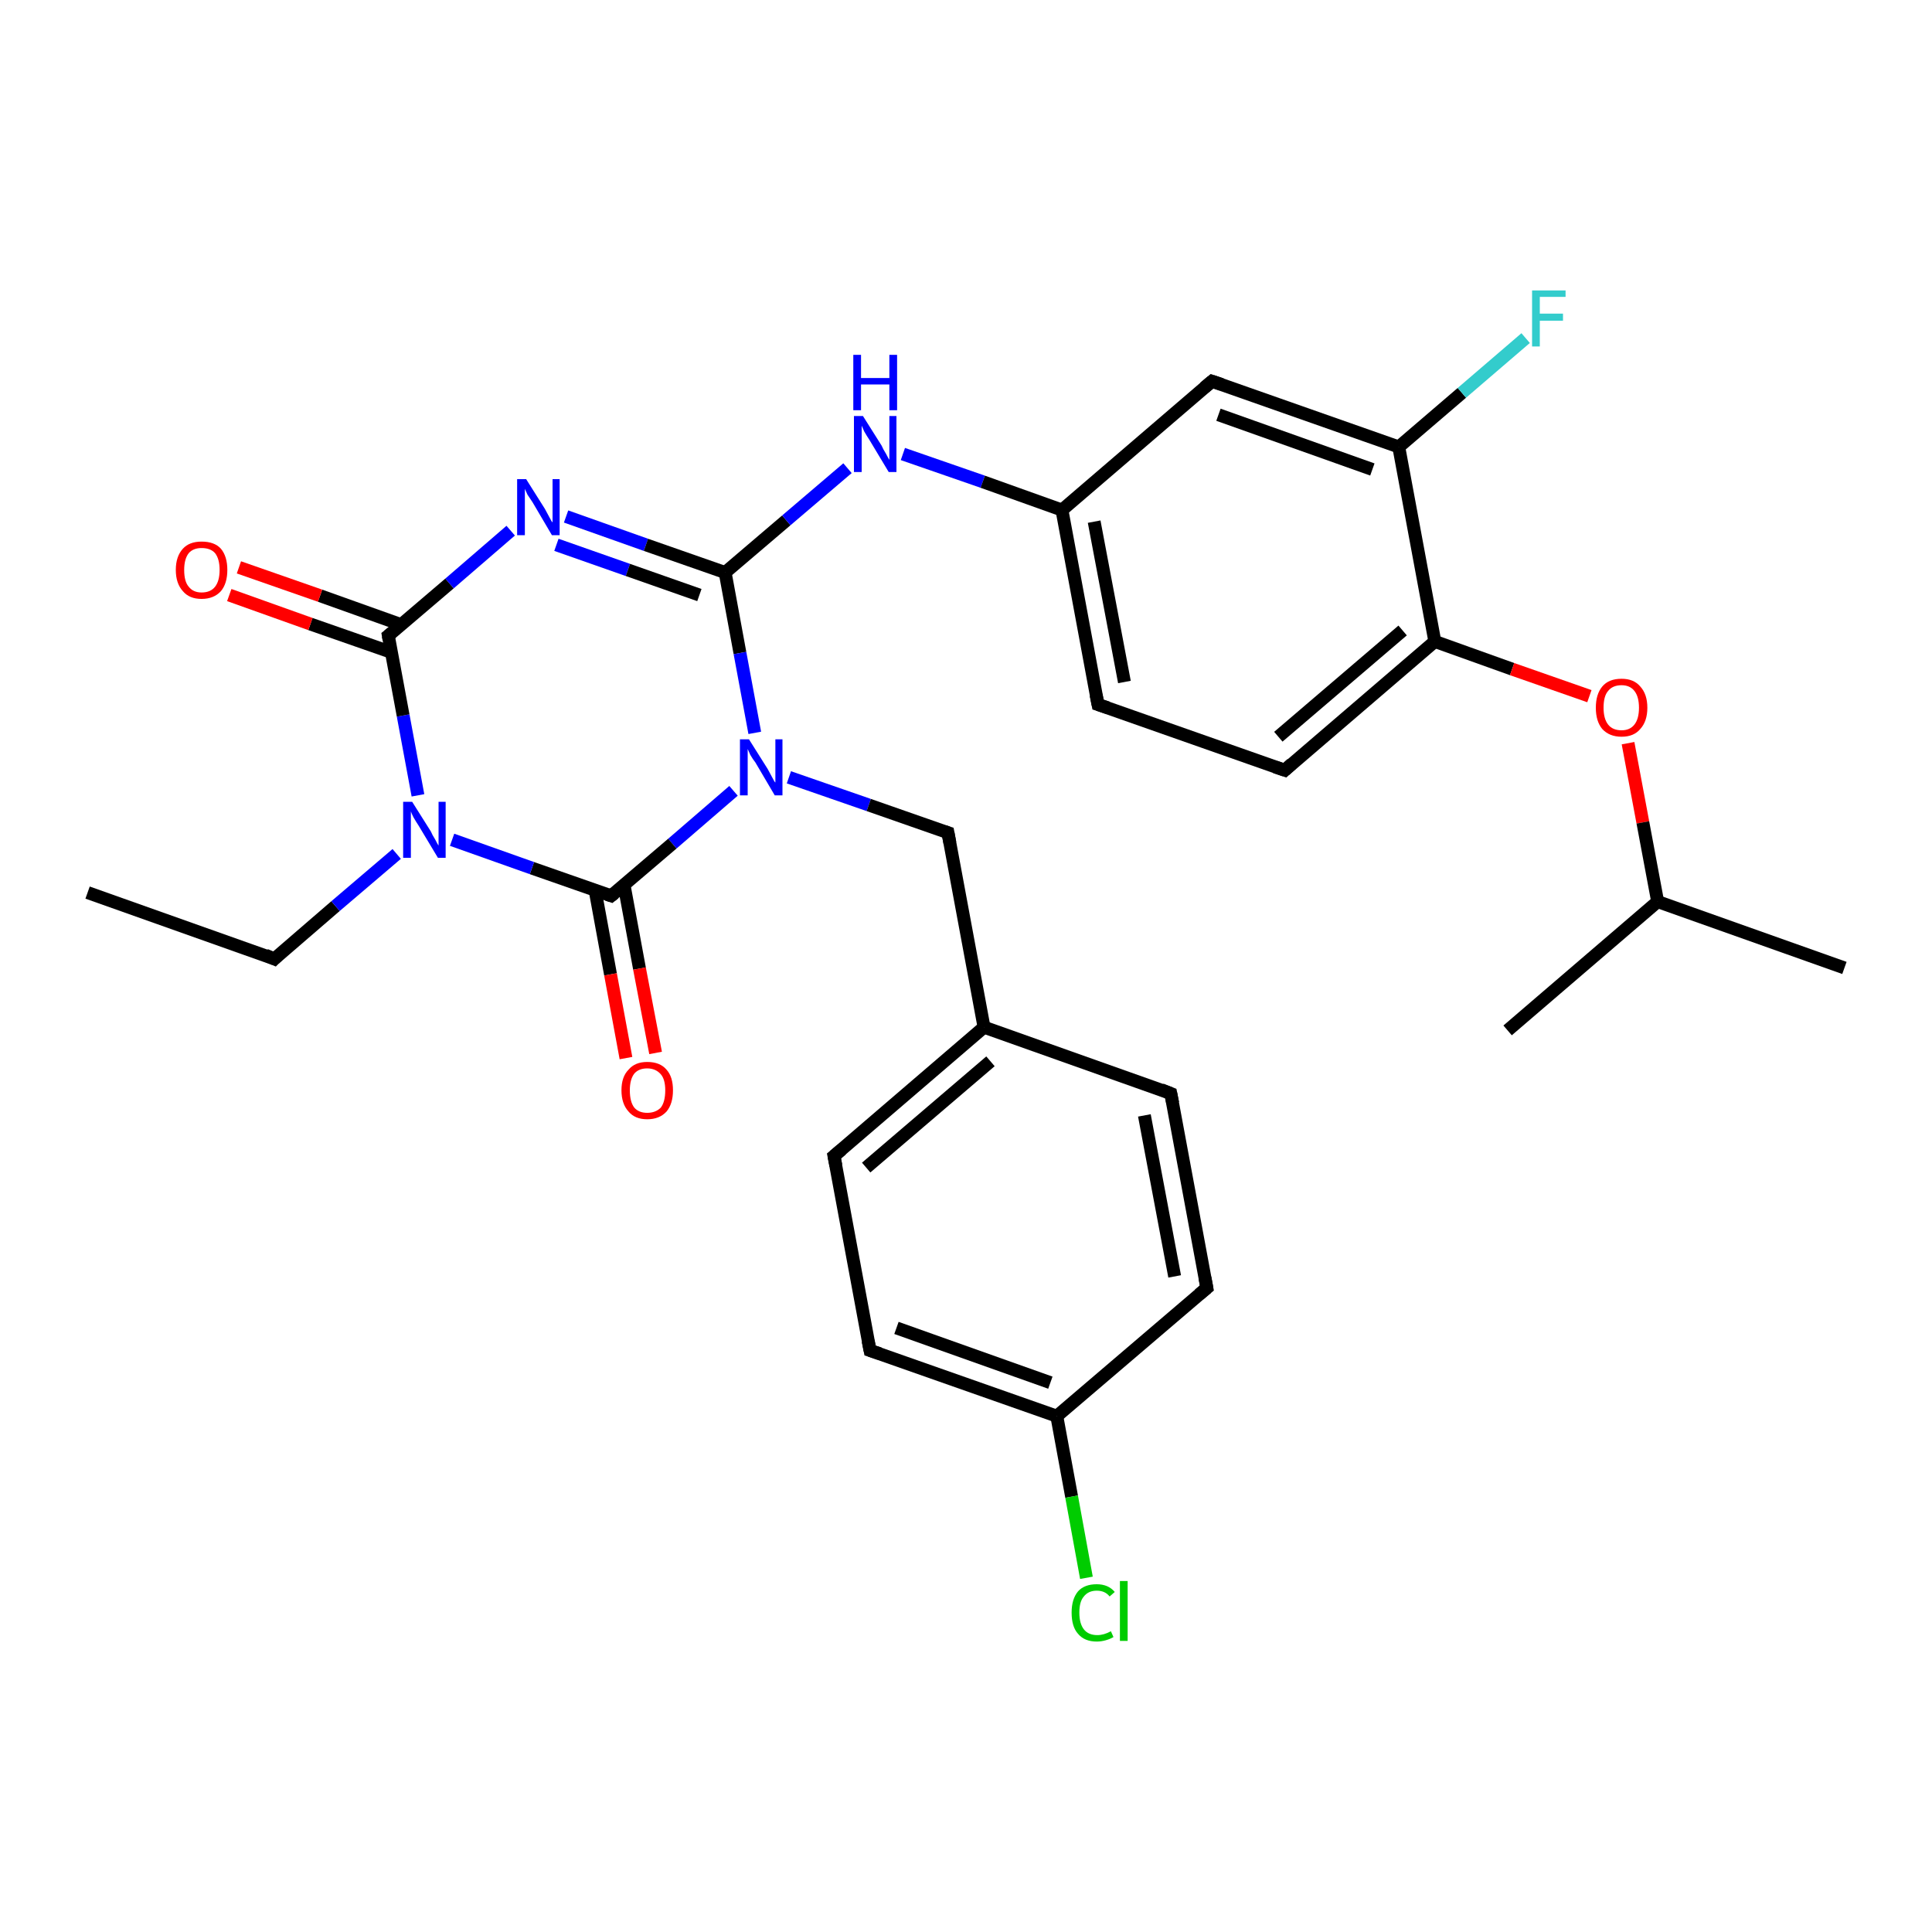 <?xml version='1.0' encoding='iso-8859-1'?>
<svg version='1.1' baseProfile='full'
              xmlns='http://www.w3.org/2000/svg'
                      xmlns:rdkit='http://www.rdkit.org/xml'
                      xmlns:xlink='http://www.w3.org/1999/xlink'
                  xml:space='preserve'
width='300px' height='300px' viewBox='0 0 300 300'>
<!-- END OF HEADER -->
<rect style='opacity:1.0;fill:#FFFFFF;stroke:none' width='300.0' height='300.0' x='0.0' y='0.0'> </rect>
<path class='bond-0 atom-0 atom-1' d='M 13.6,138.6 L 42.6,148.9' style='fill:none;fill-rule:evenodd;stroke:#000000;stroke-width:2.0px;stroke-linecap:butt;stroke-linejoin:miter;stroke-opacity:1' />
<path class='bond-1 atom-1 atom-2' d='M 42.6,148.9 L 52.1,140.7' style='fill:none;fill-rule:evenodd;stroke:#000000;stroke-width:2.0px;stroke-linecap:butt;stroke-linejoin:miter;stroke-opacity:1' />
<path class='bond-1 atom-1 atom-2' d='M 52.1,140.7 L 61.6,132.6' style='fill:none;fill-rule:evenodd;stroke:#0000FF;stroke-width:2.0px;stroke-linecap:butt;stroke-linejoin:miter;stroke-opacity:1' />
<path class='bond-2 atom-2 atom-3' d='M 64.9,123.5 L 62.6,111.1' style='fill:none;fill-rule:evenodd;stroke:#0000FF;stroke-width:2.0px;stroke-linecap:butt;stroke-linejoin:miter;stroke-opacity:1' />
<path class='bond-2 atom-2 atom-3' d='M 62.6,111.1 L 60.3,98.7' style='fill:none;fill-rule:evenodd;stroke:#000000;stroke-width:2.0px;stroke-linecap:butt;stroke-linejoin:miter;stroke-opacity:1' />
<path class='bond-3 atom-3 atom-4' d='M 62.3,97.0 L 49.7,92.5' style='fill:none;fill-rule:evenodd;stroke:#000000;stroke-width:2.0px;stroke-linecap:butt;stroke-linejoin:miter;stroke-opacity:1' />
<path class='bond-3 atom-3 atom-4' d='M 49.7,92.5 L 37.1,88.1' style='fill:none;fill-rule:evenodd;stroke:#FF0000;stroke-width:2.0px;stroke-linecap:butt;stroke-linejoin:miter;stroke-opacity:1' />
<path class='bond-3 atom-3 atom-4' d='M 60.8,101.3 L 48.2,96.9' style='fill:none;fill-rule:evenodd;stroke:#000000;stroke-width:2.0px;stroke-linecap:butt;stroke-linejoin:miter;stroke-opacity:1' />
<path class='bond-3 atom-3 atom-4' d='M 48.2,96.9 L 35.6,92.4' style='fill:none;fill-rule:evenodd;stroke:#FF0000;stroke-width:2.0px;stroke-linecap:butt;stroke-linejoin:miter;stroke-opacity:1' />
<path class='bond-4 atom-3 atom-5' d='M 60.3,98.7 L 69.8,90.6' style='fill:none;fill-rule:evenodd;stroke:#000000;stroke-width:2.0px;stroke-linecap:butt;stroke-linejoin:miter;stroke-opacity:1' />
<path class='bond-4 atom-3 atom-5' d='M 69.8,90.6 L 79.3,82.4' style='fill:none;fill-rule:evenodd;stroke:#0000FF;stroke-width:2.0px;stroke-linecap:butt;stroke-linejoin:miter;stroke-opacity:1' />
<path class='bond-5 atom-5 atom-6' d='M 87.9,80.2 L 100.3,84.6' style='fill:none;fill-rule:evenodd;stroke:#0000FF;stroke-width:2.0px;stroke-linecap:butt;stroke-linejoin:miter;stroke-opacity:1' />
<path class='bond-5 atom-5 atom-6' d='M 100.3,84.6 L 112.6,88.9' style='fill:none;fill-rule:evenodd;stroke:#000000;stroke-width:2.0px;stroke-linecap:butt;stroke-linejoin:miter;stroke-opacity:1' />
<path class='bond-5 atom-5 atom-6' d='M 86.4,84.6 L 97.5,88.5' style='fill:none;fill-rule:evenodd;stroke:#0000FF;stroke-width:2.0px;stroke-linecap:butt;stroke-linejoin:miter;stroke-opacity:1' />
<path class='bond-5 atom-5 atom-6' d='M 97.5,88.5 L 108.6,92.4' style='fill:none;fill-rule:evenodd;stroke:#000000;stroke-width:2.0px;stroke-linecap:butt;stroke-linejoin:miter;stroke-opacity:1' />
<path class='bond-6 atom-6 atom-7' d='M 112.6,88.9 L 122.1,80.8' style='fill:none;fill-rule:evenodd;stroke:#000000;stroke-width:2.0px;stroke-linecap:butt;stroke-linejoin:miter;stroke-opacity:1' />
<path class='bond-6 atom-6 atom-7' d='M 122.1,80.8 L 131.6,72.7' style='fill:none;fill-rule:evenodd;stroke:#0000FF;stroke-width:2.0px;stroke-linecap:butt;stroke-linejoin:miter;stroke-opacity:1' />
<path class='bond-7 atom-7 atom-8' d='M 140.2,70.5 L 152.6,74.8' style='fill:none;fill-rule:evenodd;stroke:#0000FF;stroke-width:2.0px;stroke-linecap:butt;stroke-linejoin:miter;stroke-opacity:1' />
<path class='bond-7 atom-7 atom-8' d='M 152.6,74.8 L 164.9,79.2' style='fill:none;fill-rule:evenodd;stroke:#000000;stroke-width:2.0px;stroke-linecap:butt;stroke-linejoin:miter;stroke-opacity:1' />
<path class='bond-8 atom-8 atom-9' d='M 164.9,79.2 L 170.5,109.4' style='fill:none;fill-rule:evenodd;stroke:#000000;stroke-width:2.0px;stroke-linecap:butt;stroke-linejoin:miter;stroke-opacity:1' />
<path class='bond-8 atom-8 atom-9' d='M 169.9,81.0 L 174.6,105.9' style='fill:none;fill-rule:evenodd;stroke:#000000;stroke-width:2.0px;stroke-linecap:butt;stroke-linejoin:miter;stroke-opacity:1' />
<path class='bond-9 atom-9 atom-10' d='M 170.5,109.4 L 199.5,119.6' style='fill:none;fill-rule:evenodd;stroke:#000000;stroke-width:2.0px;stroke-linecap:butt;stroke-linejoin:miter;stroke-opacity:1' />
<path class='bond-10 atom-10 atom-11' d='M 199.5,119.6 L 222.8,99.6' style='fill:none;fill-rule:evenodd;stroke:#000000;stroke-width:2.0px;stroke-linecap:butt;stroke-linejoin:miter;stroke-opacity:1' />
<path class='bond-10 atom-10 atom-11' d='M 198.5,114.4 L 217.8,97.9' style='fill:none;fill-rule:evenodd;stroke:#000000;stroke-width:2.0px;stroke-linecap:butt;stroke-linejoin:miter;stroke-opacity:1' />
<path class='bond-11 atom-11 atom-12' d='M 222.8,99.6 L 234.8,103.9' style='fill:none;fill-rule:evenodd;stroke:#000000;stroke-width:2.0px;stroke-linecap:butt;stroke-linejoin:miter;stroke-opacity:1' />
<path class='bond-11 atom-11 atom-12' d='M 234.8,103.9 L 246.8,108.1' style='fill:none;fill-rule:evenodd;stroke:#FF0000;stroke-width:2.0px;stroke-linecap:butt;stroke-linejoin:miter;stroke-opacity:1' />
<path class='bond-12 atom-12 atom-13' d='M 252.8,115.4 L 255.1,127.7' style='fill:none;fill-rule:evenodd;stroke:#FF0000;stroke-width:2.0px;stroke-linecap:butt;stroke-linejoin:miter;stroke-opacity:1' />
<path class='bond-12 atom-12 atom-13' d='M 255.1,127.7 L 257.4,140.0' style='fill:none;fill-rule:evenodd;stroke:#000000;stroke-width:2.0px;stroke-linecap:butt;stroke-linejoin:miter;stroke-opacity:1' />
<path class='bond-13 atom-13 atom-14' d='M 257.4,140.0 L 286.4,150.3' style='fill:none;fill-rule:evenodd;stroke:#000000;stroke-width:2.0px;stroke-linecap:butt;stroke-linejoin:miter;stroke-opacity:1' />
<path class='bond-14 atom-13 atom-15' d='M 257.4,140.0 L 234.1,160.0' style='fill:none;fill-rule:evenodd;stroke:#000000;stroke-width:2.0px;stroke-linecap:butt;stroke-linejoin:miter;stroke-opacity:1' />
<path class='bond-15 atom-11 atom-16' d='M 222.8,99.6 L 217.2,69.4' style='fill:none;fill-rule:evenodd;stroke:#000000;stroke-width:2.0px;stroke-linecap:butt;stroke-linejoin:miter;stroke-opacity:1' />
<path class='bond-16 atom-16 atom-17' d='M 217.2,69.4 L 227.0,61.0' style='fill:none;fill-rule:evenodd;stroke:#000000;stroke-width:2.0px;stroke-linecap:butt;stroke-linejoin:miter;stroke-opacity:1' />
<path class='bond-16 atom-16 atom-17' d='M 227.0,61.0 L 236.9,52.5' style='fill:none;fill-rule:evenodd;stroke:#33CCCC;stroke-width:2.0px;stroke-linecap:butt;stroke-linejoin:miter;stroke-opacity:1' />
<path class='bond-17 atom-16 atom-18' d='M 217.2,69.4 L 188.2,59.2' style='fill:none;fill-rule:evenodd;stroke:#000000;stroke-width:2.0px;stroke-linecap:butt;stroke-linejoin:miter;stroke-opacity:1' />
<path class='bond-17 atom-16 atom-18' d='M 213.1,72.9 L 189.2,64.4' style='fill:none;fill-rule:evenodd;stroke:#000000;stroke-width:2.0px;stroke-linecap:butt;stroke-linejoin:miter;stroke-opacity:1' />
<path class='bond-18 atom-6 atom-19' d='M 112.6,88.9 L 114.9,101.4' style='fill:none;fill-rule:evenodd;stroke:#000000;stroke-width:2.0px;stroke-linecap:butt;stroke-linejoin:miter;stroke-opacity:1' />
<path class='bond-18 atom-6 atom-19' d='M 114.9,101.4 L 117.2,113.8' style='fill:none;fill-rule:evenodd;stroke:#0000FF;stroke-width:2.0px;stroke-linecap:butt;stroke-linejoin:miter;stroke-opacity:1' />
<path class='bond-19 atom-19 atom-20' d='M 122.5,120.7 L 134.9,125.0' style='fill:none;fill-rule:evenodd;stroke:#0000FF;stroke-width:2.0px;stroke-linecap:butt;stroke-linejoin:miter;stroke-opacity:1' />
<path class='bond-19 atom-19 atom-20' d='M 134.9,125.0 L 147.2,129.3' style='fill:none;fill-rule:evenodd;stroke:#000000;stroke-width:2.0px;stroke-linecap:butt;stroke-linejoin:miter;stroke-opacity:1' />
<path class='bond-20 atom-20 atom-21' d='M 147.2,129.3 L 152.8,159.5' style='fill:none;fill-rule:evenodd;stroke:#000000;stroke-width:2.0px;stroke-linecap:butt;stroke-linejoin:miter;stroke-opacity:1' />
<path class='bond-21 atom-21 atom-22' d='M 152.8,159.5 L 129.5,179.5' style='fill:none;fill-rule:evenodd;stroke:#000000;stroke-width:2.0px;stroke-linecap:butt;stroke-linejoin:miter;stroke-opacity:1' />
<path class='bond-21 atom-21 atom-22' d='M 153.8,164.8 L 134.5,181.3' style='fill:none;fill-rule:evenodd;stroke:#000000;stroke-width:2.0px;stroke-linecap:butt;stroke-linejoin:miter;stroke-opacity:1' />
<path class='bond-22 atom-22 atom-23' d='M 129.5,179.5 L 135.1,209.7' style='fill:none;fill-rule:evenodd;stroke:#000000;stroke-width:2.0px;stroke-linecap:butt;stroke-linejoin:miter;stroke-opacity:1' />
<path class='bond-23 atom-23 atom-24' d='M 135.1,209.7 L 164.1,219.9' style='fill:none;fill-rule:evenodd;stroke:#000000;stroke-width:2.0px;stroke-linecap:butt;stroke-linejoin:miter;stroke-opacity:1' />
<path class='bond-23 atom-23 atom-24' d='M 139.2,206.2 L 163.1,214.7' style='fill:none;fill-rule:evenodd;stroke:#000000;stroke-width:2.0px;stroke-linecap:butt;stroke-linejoin:miter;stroke-opacity:1' />
<path class='bond-24 atom-24 atom-25' d='M 164.1,219.9 L 166.4,232.4' style='fill:none;fill-rule:evenodd;stroke:#000000;stroke-width:2.0px;stroke-linecap:butt;stroke-linejoin:miter;stroke-opacity:1' />
<path class='bond-24 atom-24 atom-25' d='M 166.4,232.4 L 168.7,245.0' style='fill:none;fill-rule:evenodd;stroke:#00CC00;stroke-width:2.0px;stroke-linecap:butt;stroke-linejoin:miter;stroke-opacity:1' />
<path class='bond-25 atom-24 atom-26' d='M 164.1,219.9 L 187.4,200.0' style='fill:none;fill-rule:evenodd;stroke:#000000;stroke-width:2.0px;stroke-linecap:butt;stroke-linejoin:miter;stroke-opacity:1' />
<path class='bond-26 atom-26 atom-27' d='M 187.4,200.0 L 181.8,169.8' style='fill:none;fill-rule:evenodd;stroke:#000000;stroke-width:2.0px;stroke-linecap:butt;stroke-linejoin:miter;stroke-opacity:1' />
<path class='bond-26 atom-26 atom-27' d='M 182.4,198.2 L 177.7,173.2' style='fill:none;fill-rule:evenodd;stroke:#000000;stroke-width:2.0px;stroke-linecap:butt;stroke-linejoin:miter;stroke-opacity:1' />
<path class='bond-27 atom-19 atom-28' d='M 113.9,122.8 L 104.4,131.0' style='fill:none;fill-rule:evenodd;stroke:#0000FF;stroke-width:2.0px;stroke-linecap:butt;stroke-linejoin:miter;stroke-opacity:1' />
<path class='bond-27 atom-19 atom-28' d='M 104.4,131.0 L 94.9,139.1' style='fill:none;fill-rule:evenodd;stroke:#000000;stroke-width:2.0px;stroke-linecap:butt;stroke-linejoin:miter;stroke-opacity:1' />
<path class='bond-28 atom-28 atom-29' d='M 92.4,138.2 L 94.8,151.3' style='fill:none;fill-rule:evenodd;stroke:#000000;stroke-width:2.0px;stroke-linecap:butt;stroke-linejoin:miter;stroke-opacity:1' />
<path class='bond-28 atom-28 atom-29' d='M 94.8,151.3 L 97.2,164.3' style='fill:none;fill-rule:evenodd;stroke:#FF0000;stroke-width:2.0px;stroke-linecap:butt;stroke-linejoin:miter;stroke-opacity:1' />
<path class='bond-28 atom-28 atom-29' d='M 96.9,137.4 L 99.3,150.4' style='fill:none;fill-rule:evenodd;stroke:#000000;stroke-width:2.0px;stroke-linecap:butt;stroke-linejoin:miter;stroke-opacity:1' />
<path class='bond-28 atom-28 atom-29' d='M 99.3,150.4 L 101.8,163.5' style='fill:none;fill-rule:evenodd;stroke:#FF0000;stroke-width:2.0px;stroke-linecap:butt;stroke-linejoin:miter;stroke-opacity:1' />
<path class='bond-29 atom-28 atom-2' d='M 94.9,139.1 L 82.6,134.8' style='fill:none;fill-rule:evenodd;stroke:#000000;stroke-width:2.0px;stroke-linecap:butt;stroke-linejoin:miter;stroke-opacity:1' />
<path class='bond-29 atom-28 atom-2' d='M 82.6,134.8 L 70.2,130.4' style='fill:none;fill-rule:evenodd;stroke:#0000FF;stroke-width:2.0px;stroke-linecap:butt;stroke-linejoin:miter;stroke-opacity:1' />
<path class='bond-30 atom-18 atom-8' d='M 188.2,59.2 L 164.9,79.2' style='fill:none;fill-rule:evenodd;stroke:#000000;stroke-width:2.0px;stroke-linecap:butt;stroke-linejoin:miter;stroke-opacity:1' />
<path class='bond-31 atom-27 atom-21' d='M 181.8,169.8 L 152.8,159.5' style='fill:none;fill-rule:evenodd;stroke:#000000;stroke-width:2.0px;stroke-linecap:butt;stroke-linejoin:miter;stroke-opacity:1' />
<path d='M 41.2,148.3 L 42.6,148.9 L 43.1,148.4' style='fill:none;stroke:#000000;stroke-width:2.0px;stroke-linecap:butt;stroke-linejoin:miter;stroke-opacity:1;' />
<path d='M 60.4,99.3 L 60.3,98.7 L 60.8,98.3' style='fill:none;stroke:#000000;stroke-width:2.0px;stroke-linecap:butt;stroke-linejoin:miter;stroke-opacity:1;' />
<path d='M 170.2,107.9 L 170.5,109.4 L 172.0,109.9' style='fill:none;stroke:#000000;stroke-width:2.0px;stroke-linecap:butt;stroke-linejoin:miter;stroke-opacity:1;' />
<path d='M 198.0,119.1 L 199.5,119.6 L 200.6,118.6' style='fill:none;stroke:#000000;stroke-width:2.0px;stroke-linecap:butt;stroke-linejoin:miter;stroke-opacity:1;' />
<path d='M 189.7,59.7 L 188.2,59.2 L 187.0,60.2' style='fill:none;stroke:#000000;stroke-width:2.0px;stroke-linecap:butt;stroke-linejoin:miter;stroke-opacity:1;' />
<path d='M 146.6,129.1 L 147.2,129.3 L 147.5,130.9' style='fill:none;stroke:#000000;stroke-width:2.0px;stroke-linecap:butt;stroke-linejoin:miter;stroke-opacity:1;' />
<path d='M 130.7,178.5 L 129.5,179.5 L 129.8,181.0' style='fill:none;stroke:#000000;stroke-width:2.0px;stroke-linecap:butt;stroke-linejoin:miter;stroke-opacity:1;' />
<path d='M 134.8,208.2 L 135.1,209.7 L 136.6,210.2' style='fill:none;stroke:#000000;stroke-width:2.0px;stroke-linecap:butt;stroke-linejoin:miter;stroke-opacity:1;' />
<path d='M 186.2,201.0 L 187.4,200.0 L 187.1,198.4' style='fill:none;stroke:#000000;stroke-width:2.0px;stroke-linecap:butt;stroke-linejoin:miter;stroke-opacity:1;' />
<path d='M 182.1,171.3 L 181.8,169.8 L 180.3,169.2' style='fill:none;stroke:#000000;stroke-width:2.0px;stroke-linecap:butt;stroke-linejoin:miter;stroke-opacity:1;' />
<path d='M 95.4,138.7 L 94.9,139.1 L 94.3,138.9' style='fill:none;stroke:#000000;stroke-width:2.0px;stroke-linecap:butt;stroke-linejoin:miter;stroke-opacity:1;' />
<path class='atom-2' d='M 64.0 124.5
L 66.9 129.1
Q 67.1 129.6, 67.6 130.4
Q 68.0 131.2, 68.1 131.3
L 68.1 124.5
L 69.2 124.5
L 69.2 133.2
L 68.0 133.2
L 65.0 128.2
Q 64.6 127.6, 64.2 126.9
Q 63.9 126.3, 63.8 126.0
L 63.8 133.2
L 62.6 133.2
L 62.6 124.5
L 64.0 124.5
' fill='#0000FF'/>
<path class='atom-4' d='M 27.3 88.5
Q 27.3 86.4, 28.4 85.2
Q 29.4 84.1, 31.3 84.1
Q 33.3 84.1, 34.3 85.2
Q 35.3 86.4, 35.3 88.5
Q 35.3 90.6, 34.3 91.8
Q 33.2 93.0, 31.3 93.0
Q 29.4 93.0, 28.4 91.8
Q 27.3 90.6, 27.3 88.5
M 31.3 92.0
Q 32.7 92.0, 33.4 91.1
Q 34.1 90.2, 34.1 88.5
Q 34.1 86.8, 33.4 85.9
Q 32.7 85.1, 31.3 85.1
Q 30.0 85.1, 29.3 85.9
Q 28.6 86.8, 28.6 88.5
Q 28.6 90.3, 29.3 91.1
Q 30.0 92.0, 31.3 92.0
' fill='#FF0000'/>
<path class='atom-5' d='M 81.7 74.4
L 84.6 79.0
Q 84.8 79.4, 85.3 80.3
Q 85.7 81.1, 85.8 81.1
L 85.8 74.4
L 86.9 74.4
L 86.9 83.1
L 85.7 83.1
L 82.7 78.0
Q 82.3 77.4, 81.9 76.8
Q 81.6 76.1, 81.5 75.9
L 81.5 83.1
L 80.3 83.1
L 80.3 74.4
L 81.7 74.4
' fill='#0000FF'/>
<path class='atom-7' d='M 134.0 64.6
L 136.9 69.2
Q 137.1 69.7, 137.6 70.5
Q 138.0 71.3, 138.1 71.4
L 138.1 64.6
L 139.2 64.6
L 139.2 73.3
L 138.0 73.3
L 135.0 68.3
Q 134.6 67.7, 134.2 67.0
Q 133.9 66.3, 133.8 66.1
L 133.8 73.3
L 132.6 73.3
L 132.6 64.6
L 134.0 64.6
' fill='#0000FF'/>
<path class='atom-7' d='M 132.5 55.1
L 133.7 55.1
L 133.7 58.7
L 138.1 58.7
L 138.1 55.1
L 139.3 55.1
L 139.3 63.7
L 138.1 63.7
L 138.1 59.7
L 133.7 59.7
L 133.7 63.7
L 132.5 63.7
L 132.5 55.1
' fill='#0000FF'/>
<path class='atom-12' d='M 247.8 109.9
Q 247.8 107.8, 248.8 106.6
Q 249.8 105.4, 251.8 105.4
Q 253.7 105.4, 254.7 106.6
Q 255.8 107.8, 255.8 109.9
Q 255.8 112.0, 254.7 113.2
Q 253.7 114.4, 251.8 114.4
Q 249.9 114.4, 248.8 113.2
Q 247.8 112.0, 247.8 109.9
M 251.8 113.4
Q 253.1 113.4, 253.8 112.5
Q 254.5 111.6, 254.5 109.9
Q 254.5 108.2, 253.8 107.3
Q 253.1 106.4, 251.8 106.4
Q 250.4 106.4, 249.7 107.3
Q 249.0 108.1, 249.0 109.9
Q 249.0 111.6, 249.7 112.5
Q 250.4 113.4, 251.8 113.4
' fill='#FF0000'/>
<path class='atom-17' d='M 237.9 45.1
L 243.1 45.1
L 243.1 46.1
L 239.1 46.1
L 239.1 48.7
L 242.7 48.7
L 242.7 49.8
L 239.1 49.8
L 239.1 53.8
L 237.9 53.8
L 237.9 45.1
' fill='#33CCCC'/>
<path class='atom-19' d='M 116.3 114.8
L 119.2 119.4
Q 119.4 119.8, 119.9 120.7
Q 120.3 121.5, 120.4 121.5
L 120.4 114.8
L 121.5 114.8
L 121.5 123.5
L 120.3 123.5
L 117.3 118.4
Q 116.9 117.9, 116.5 117.2
Q 116.2 116.5, 116.1 116.3
L 116.1 123.5
L 114.9 123.5
L 114.9 114.8
L 116.3 114.8
' fill='#0000FF'/>
<path class='atom-25' d='M 166.4 250.4
Q 166.4 248.3, 167.4 247.1
Q 168.4 246.0, 170.3 246.0
Q 172.1 246.0, 173.1 247.2
L 172.3 247.9
Q 171.6 247.0, 170.3 247.0
Q 169.0 247.0, 168.3 247.9
Q 167.6 248.7, 167.6 250.4
Q 167.6 252.1, 168.3 253.0
Q 169.0 253.9, 170.4 253.9
Q 171.4 253.9, 172.5 253.3
L 172.9 254.2
Q 172.4 254.5, 171.7 254.7
Q 171.0 254.9, 170.3 254.9
Q 168.4 254.9, 167.4 253.7
Q 166.4 252.6, 166.4 250.4
' fill='#00CC00'/>
<path class='atom-25' d='M 173.9 245.5
L 175.1 245.5
L 175.1 254.8
L 173.9 254.8
L 173.9 245.5
' fill='#00CC00'/>
<path class='atom-29' d='M 96.5 169.3
Q 96.5 167.2, 97.6 166.1
Q 98.6 164.9, 100.5 164.9
Q 102.5 164.9, 103.5 166.1
Q 104.5 167.2, 104.5 169.3
Q 104.5 171.4, 103.5 172.6
Q 102.4 173.8, 100.5 173.8
Q 98.6 173.8, 97.6 172.6
Q 96.5 171.4, 96.5 169.3
M 100.5 172.8
Q 101.8 172.8, 102.6 172.0
Q 103.3 171.1, 103.3 169.3
Q 103.3 167.6, 102.6 166.8
Q 101.8 165.9, 100.5 165.9
Q 99.2 165.9, 98.5 166.7
Q 97.8 167.6, 97.8 169.3
Q 97.8 171.1, 98.5 172.0
Q 99.2 172.8, 100.5 172.8
' fill='#FF0000'/>
</svg>
